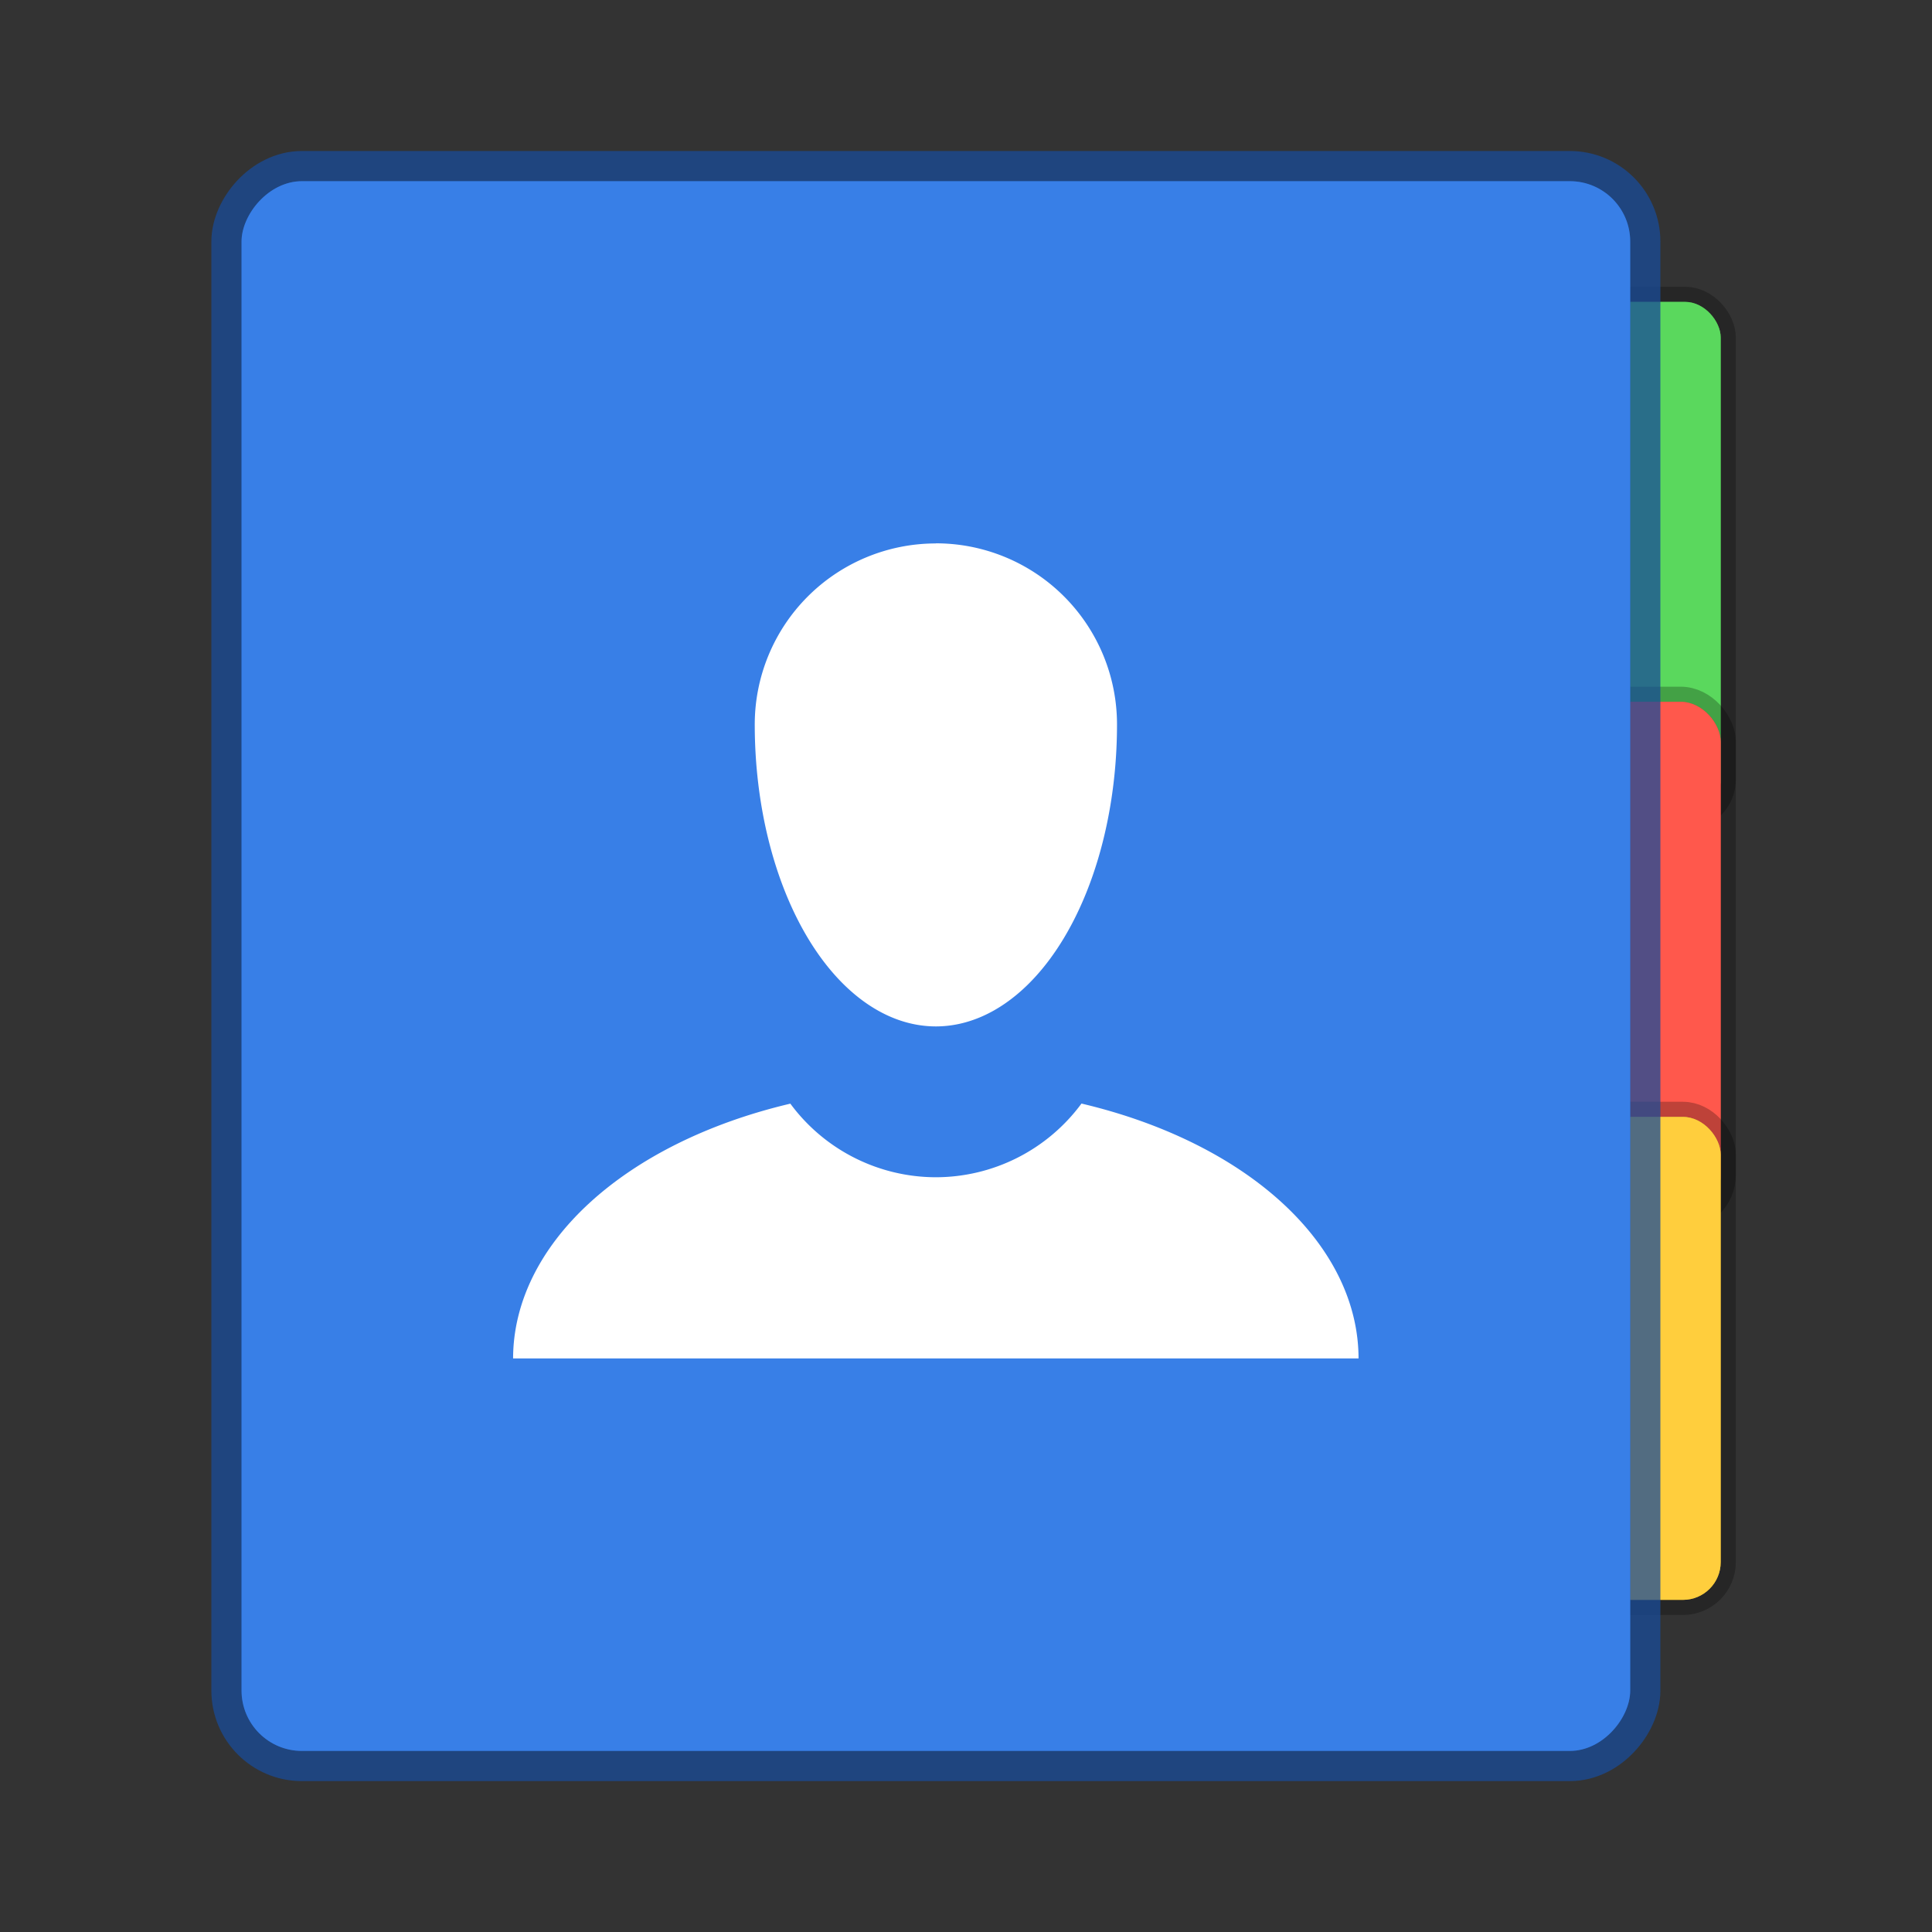 <svg xmlns="http://www.w3.org/2000/svg" width="64" height="64" viewBox="0 0 16.933 16.933"><rect x="0" y="0" width="16.933" height="16.933" fill="#333333" stroke="none"/><g transform="translate(0 -280.067)"><rect ry=".312" y="282.713" x="10.848" height="4.498" width="4.233" fill="#5ad85d" stroke="#000" stroke-width=".265" stroke-linecap="round" stroke-opacity=".255"/><rect width="4.233" height="4.498" x="10.848" y="282.713" ry=".312" fill="#5ad85d"/><rect width="4.233" height="4.498" x="10.848" y="286.218" ry=".351" fill="#ff584c" stroke="#000" stroke-width=".265" stroke-linecap="round" stroke-opacity=".255"/><rect ry=".351" y="286.218" x="10.848" height="4.498" width="4.233" fill="#ff584c"/><rect ry=".331" y="289.856" x="10.848" height="4.233" width="4.233" fill="#ffce3d" stroke="#000" stroke-width=".265" stroke-linecap="round" stroke-opacity=".255"/><rect width="4.233" height="4.233" x="10.848" y="289.856" ry=".331" fill="#ffce3d"/><rect transform="scale(1 -1)" ry=".529" y="-295.413" x="2.117" height="13.758" width="12.171" fill="#387fe7" stroke="#184b98" stroke-width=".529" opacity=".75"/><rect width="12.171" height="13.758" x="2.117" y="-295.413" ry=".529" transform="scale(1 -1)" fill="#387fe7"/><path d="M8.202 284.83a1.587 1.587 0 0 0-1.587 1.587 1.588 2.646 0 0 0 1.587 2.646 1.588 2.646 0 0 0 1.588-2.646 1.587 1.587 0 0 0-1.588-1.588zm1.276 4.91a1.588 1.588 0 0 1-1.276.645 1.588 1.588 0 0 1-1.275-.645 3.704 2.381 0 0 0-2.43 2.233h7.41a3.704 2.381 0 0 0-2.429-2.234z" fill="#fff" paint-order="stroke markers fill"/></g></svg>